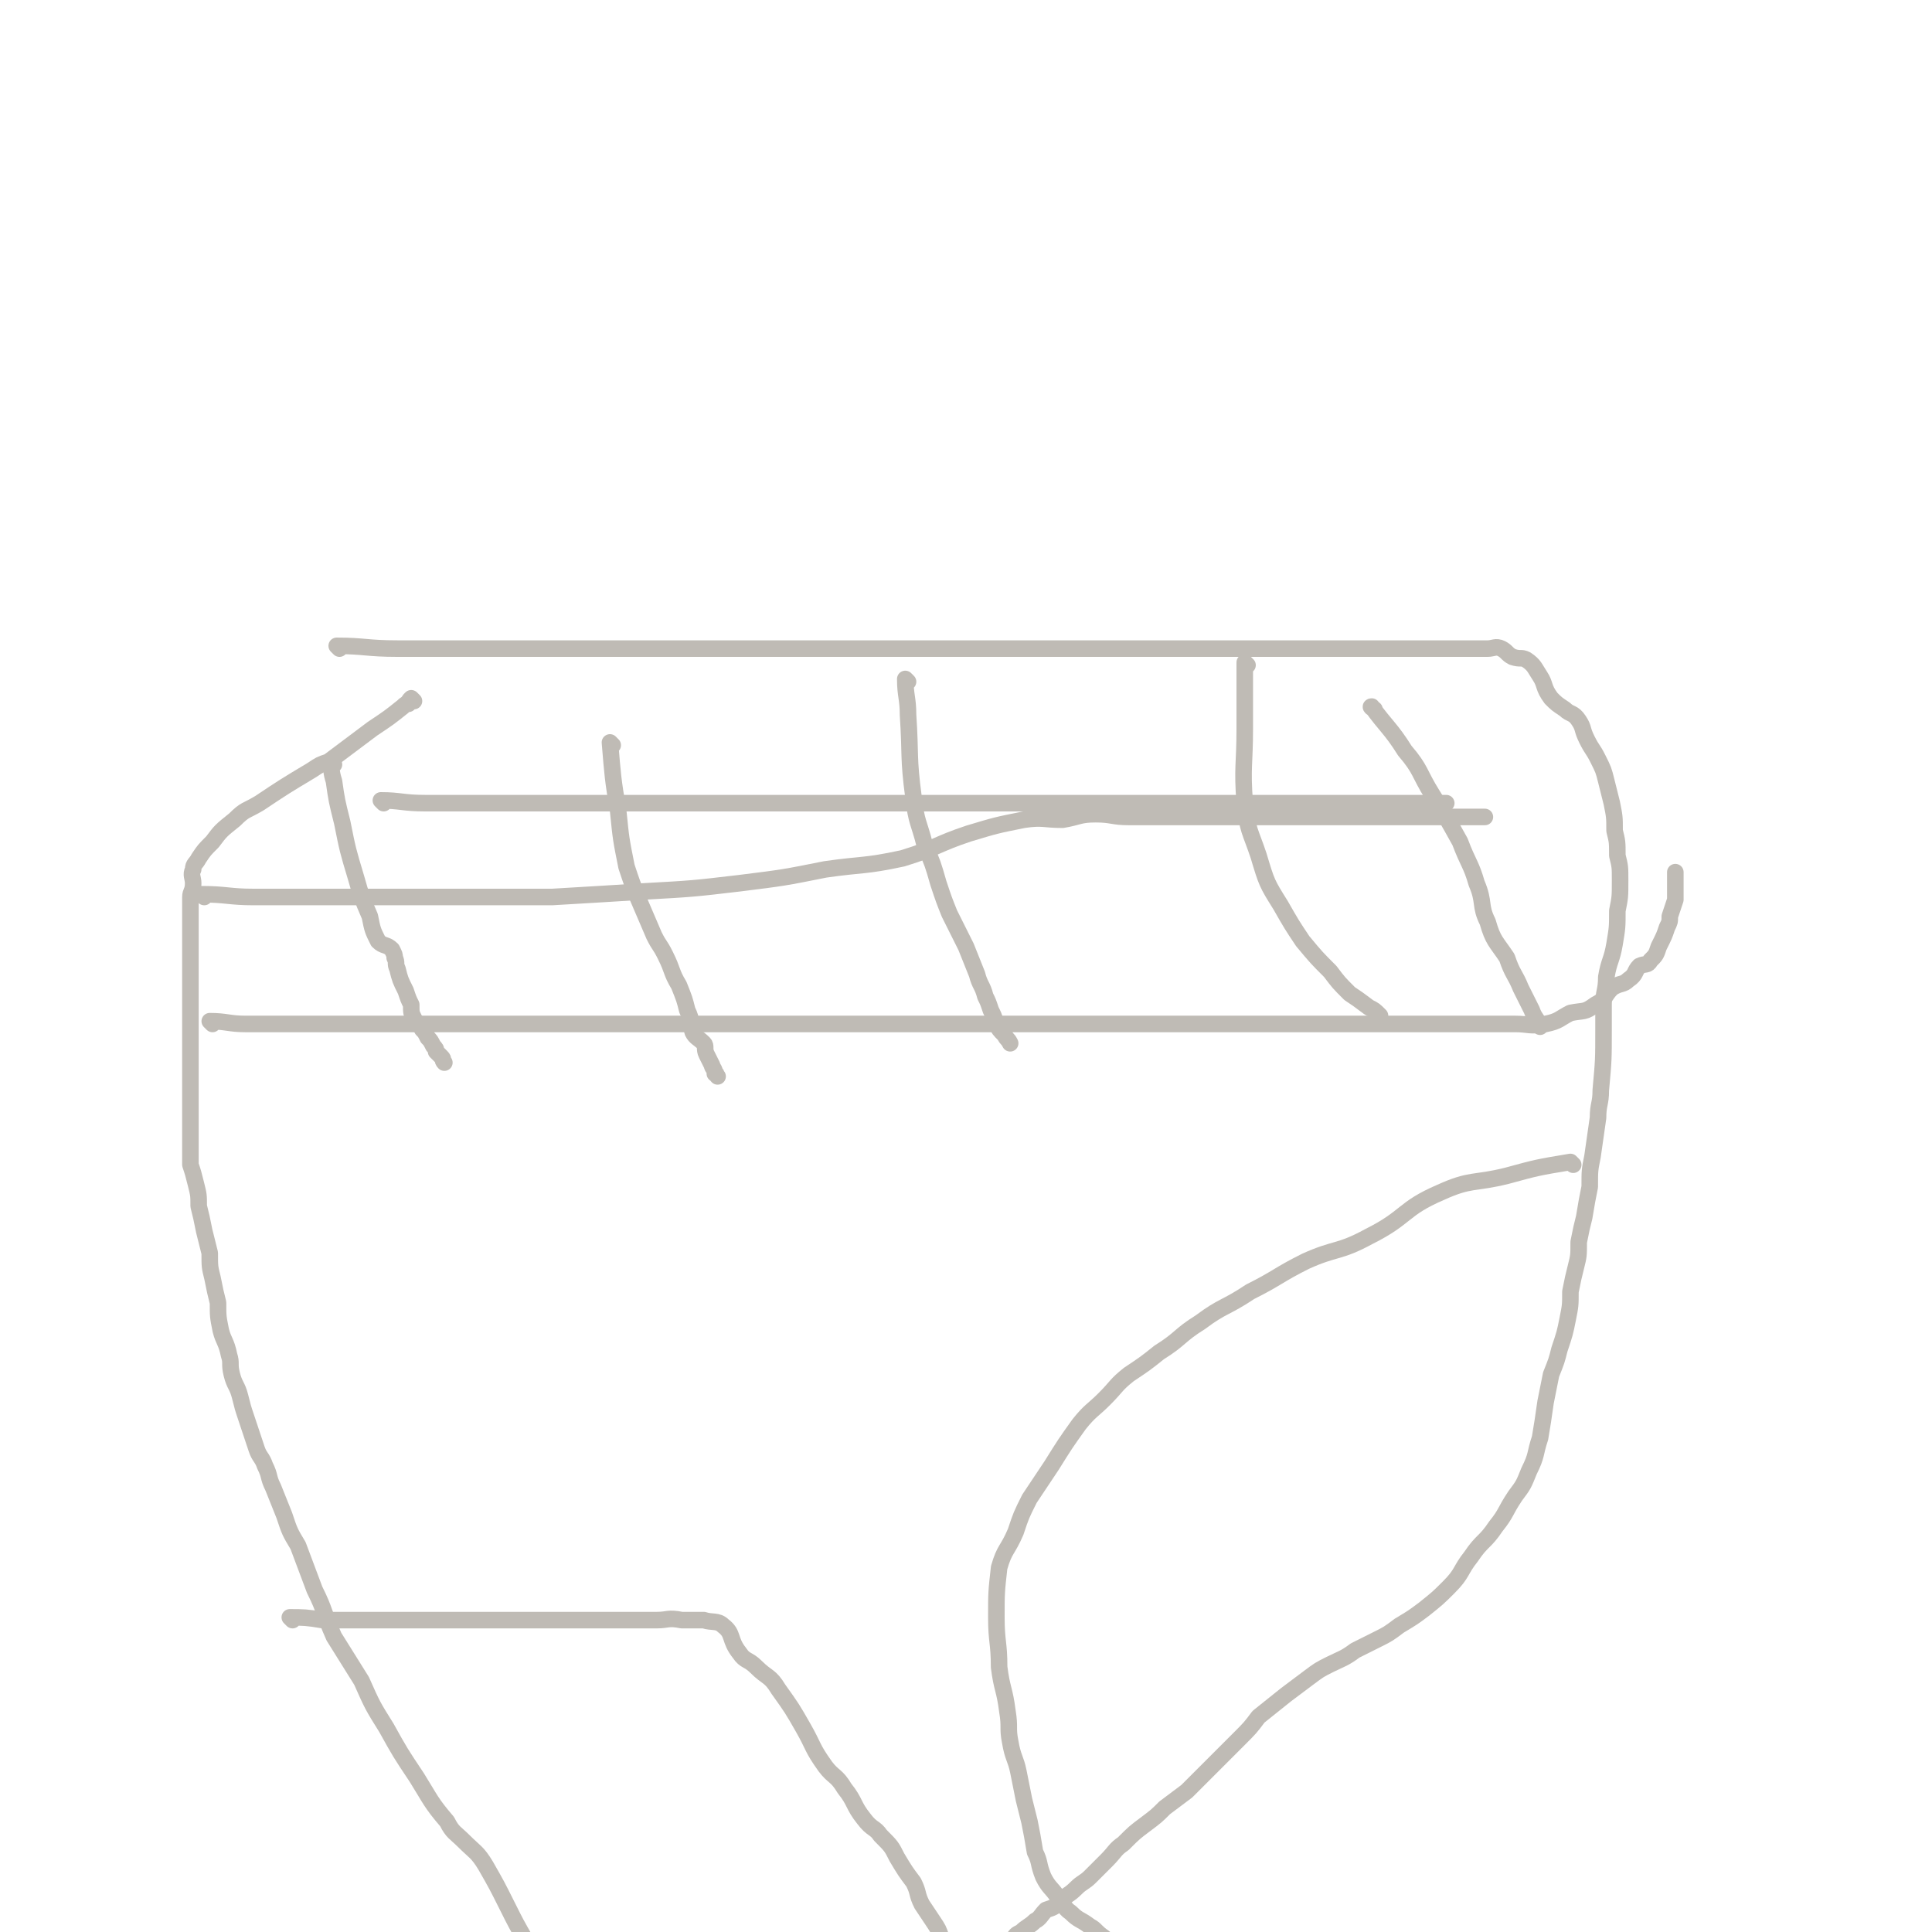 <svg viewBox='0 0 700 700' version='1.1' xmlns='http://www.w3.org/2000/svg' xmlns:xlink='http://www.w3.org/1999/xlink'><g fill='none' stroke='#BFBBB5' stroke-width='6' stroke-linecap='round' stroke-linejoin='round'><path d='M123,235c0,0 -1,-1 -1,-1 10,0 11,1 22,1 6,0 6,0 12,0 14,0 14,0 28,0 11,0 11,0 22,0 9,0 9,0 19,0 8,0 8,0 17,0 9,0 9,0 18,0 9,0 9,0 17,0 8,0 8,0 16,0 7,0 7,0 14,0 6,0 6,0 12,0 5,0 5,0 10,0 5,0 5,0 10,0 5,0 5,0 10,0 6,0 6,0 12,0 6,0 6,0 12,0 5,0 5,0 10,0 4,0 4,0 8,0 4,0 4,0 8,0 3,0 3,0 6,0 4,0 4,0 7,0 4,0 4,0 8,0 4,0 4,0 8,0 3,0 3,0 7,0 5,0 5,0 9,0 5,0 5,0 10,0 4,0 4,0 8,0 4,0 4,0 8,0 4,0 4,0 8,0 4,0 4,0 7,0 4,0 4,0 7,0 3,0 3,0 7,0 3,0 3,0 6,0 3,0 3,0 6,0 2,0 2,0 5,0 2,0 2,0 5,0 2,0 2,0 4,0 3,0 3,0 5,0 2,0 2,0 5,0 2,0 2,0 4,0 2,0 3,-1 5,0 2,1 2,2 4,3 3,1 3,0 5,1 3,2 3,3 5,6 2,3 1,4 4,8 2,2 2,2 5,4 2,2 3,1 5,4 2,3 1,3 3,7 2,4 2,3 4,7 2,4 2,4 3,8 1,4 1,4 2,8 1,5 1,5 1,10 1,4 1,4 1,9 1,4 1,4 1,9 0,6 0,6 -1,11 0,6 0,6 -1,12 -1,6 -2,6 -3,12 0,5 -1,5 -1,10 0,5 0,5 0,9 0,11 0,11 -1,22 0,5 -1,5 -1,10 -1,7 -1,7 -2,14 -1,5 -1,5 -1,11 -1,5 -1,5 -2,11 -1,4 -1,4 -2,9 0,5 0,5 -1,9 -1,4 -1,4 -2,9 0,5 0,5 -1,10 -1,5 -1,5 -3,11 -1,4 -1,4 -3,9 -1,5 -1,5 -2,10 -1,7 -1,7 -2,13 -2,6 -1,6 -4,12 -2,5 -2,5 -5,9 -4,6 -3,6 -7,11 -4,6 -5,5 -9,11 -4,5 -3,6 -8,11 -4,4 -4,4 -9,8 -4,3 -4,3 -9,6 -4,3 -4,3 -8,5 -4,2 -4,2 -8,4 -4,3 -5,3 -9,5 -4,2 -4,2 -8,5 -4,3 -4,3 -8,6 -5,4 -5,4 -10,8 -3,4 -3,4 -7,8 -3,3 -3,3 -7,7 -3,3 -3,3 -6,6 -3,3 -3,3 -6,6 -4,3 -4,3 -8,6 -3,3 -3,3 -7,6 -4,3 -4,3 -8,7 -3,2 -3,3 -6,6 -3,3 -3,3 -6,6 -2,2 -3,2 -5,4 -3,3 -3,2 -6,5 -2,2 -2,2 -5,3 -2,2 -2,3 -4,4 -2,2 -3,2 -5,4 -2,1 -2,1 -3,3 -2,1 -2,1 -4,3 -1,1 -1,1 -3,3 -1,1 -2,1 -3,2 -2,1 -1,1 -3,2 -1,1 -2,1 -3,2 -2,1 -2,1 -3,1 -2,1 -2,1 -5,2 -3,0 -3,0 -6,0 -4,1 -4,1 -8,2 -4,1 -4,1 -9,1 -3,1 -3,1 -7,2 -4,1 -4,1 -7,2 -3,0 -3,0 -5,0 -3,1 -3,1 -6,2 -2,0 -2,0 -5,0 -2,1 -2,1 -4,2 -3,0 -3,-1 -5,-1 -2,0 -2,0 -4,0 -3,0 -3,0 -5,0 -3,0 -3,0 -6,0 -2,0 -2,0 -3,0 -3,0 -3,0 -5,0 -2,0 -2,0 -4,0 -1,0 -1,0 -3,0 -1,0 -1,0 -3,0 -2,0 -2,0 -5,0 -4,0 -4,0 -8,0 -4,0 -4,0 -8,0 -5,0 -6,2 -11,0 -4,-1 -4,-1 -9,-4 -4,-3 -5,-3 -9,-8 -4,-5 -3,-6 -7,-12 -4,-7 -4,-7 -7,-13 -4,-8 -4,-8 -8,-15 -3,-5 -4,-5 -8,-9 -3,-3 -4,-3 -6,-7 -6,-7 -6,-8 -11,-16 -6,-9 -6,-9 -11,-18 -5,-8 -5,-8 -9,-17 -5,-8 -5,-8 -10,-16 -4,-9 -3,-9 -7,-17 -3,-8 -3,-8 -6,-16 -3,-5 -3,-5 -5,-11 -2,-5 -2,-5 -4,-10 -2,-4 -1,-4 -3,-8 -1,-3 -2,-3 -3,-6 -1,-3 -1,-3 -2,-6 -1,-3 -1,-3 -2,-6 -1,-3 -1,-3 -2,-7 -1,-4 -2,-4 -3,-8 -1,-4 0,-4 -1,-7 -1,-5 -2,-5 -3,-9 -1,-5 -1,-5 -1,-10 -1,-4 -1,-4 -2,-9 -1,-4 -1,-4 -1,-9 -1,-4 -1,-4 -2,-8 -1,-5 -1,-5 -2,-9 0,-4 0,-4 -1,-8 -1,-4 -1,-4 -2,-7 0,-3 0,-3 0,-7 0,-2 0,-2 0,-5 0,-4 0,-4 0,-7 0,-5 0,-5 0,-10 0,-7 0,-7 0,-15 0,-8 0,-8 0,-17 0,-7 0,-7 0,-14 0,-6 0,-6 0,-12 0,-5 0,-5 0,-10 0,-2 1,-2 1,-5 0,-2 -1,-3 0,-5 0,-2 1,-2 2,-4 2,-3 2,-3 5,-6 3,-4 3,-4 8,-8 4,-4 4,-3 9,-6 9,-6 9,-6 19,-12 3,-2 3,-2 6,-3 8,-6 8,-6 16,-12 6,-4 6,-4 11,-8 1,-1 1,-1 2,-1 0,-1 0,-1 1,-2 0,0 1,1 1,1 '/><path d='M106,587c0,0 -1,-1 -1,-1 5,0 6,0 12,1 2,0 2,0 4,0 2,0 2,0 3,0 7,0 7,0 15,0 3,0 3,0 6,0 1,0 1,0 2,0 1,0 1,0 2,0 7,0 7,0 13,0 4,0 4,0 8,0 4,0 4,0 7,0 5,0 5,0 9,0 6,0 6,0 11,0 4,0 4,0 9,0 4,0 4,0 8,0 4,0 4,0 8,0 8,0 8,0 16,0 4,0 4,-1 9,0 4,0 4,0 8,0 3,1 5,0 7,2 4,3 2,5 6,10 2,3 3,2 6,5 4,4 5,3 8,8 5,7 5,7 9,14 4,7 3,7 8,14 3,4 4,3 7,8 4,5 3,6 7,11 3,4 4,3 6,6 4,4 4,4 6,8 3,5 3,5 6,9 2,4 1,4 3,8 2,3 2,3 4,6 2,3 2,3 3,6 2,3 2,3 3,5 2,2 2,3 3,5 2,2 2,1 3,3 2,2 1,3 2,5 1,2 1,2 2,5 0,2 0,2 1,4 1,2 1,2 2,4 0,1 1,1 1,2 1,1 0,1 0,3 1,2 1,2 1,4 1,2 2,2 2,4 0,2 0,2 -1,4 0,2 0,2 0,5 0,1 1,1 0,3 0,3 0,3 -1,5 0,0 0,0 -1,-1 '/><path d='M570,422c0,0 -1,-1 -1,-1 -12,2 -12,2 -23,5 -12,3 -13,1 -24,6 -14,6 -12,9 -26,16 -11,6 -12,4 -23,9 -10,5 -10,6 -20,11 -9,6 -10,5 -18,11 -8,5 -7,6 -15,11 -5,4 -5,4 -11,8 -5,4 -4,4 -9,9 -4,4 -5,4 -9,9 -5,7 -5,7 -10,15 -4,6 -4,6 -8,12 -3,6 -3,6 -5,12 -3,7 -4,6 -6,13 -1,9 -1,9 -1,18 0,9 1,9 1,18 1,8 2,8 3,16 1,6 0,6 1,11 1,6 2,6 3,11 1,5 1,5 2,10 1,4 1,4 2,8 1,5 1,5 2,11 2,4 1,4 3,9 2,4 3,4 5,7 3,3 2,4 5,6 3,3 3,2 7,5 2,1 2,2 5,4 2,2 2,2 5,4 3,2 3,1 6,3 3,1 3,2 6,3 4,1 4,1 7,2 4,1 5,1 8,2 '/><path d='M77,371c0,0 -1,-1 -1,-1 6,0 7,1 13,1 6,0 6,0 12,0 9,0 9,0 19,0 10,0 10,0 20,0 23,0 23,0 46,0 11,0 11,0 22,0 9,0 9,0 17,0 8,0 8,0 16,0 6,0 6,0 13,0 8,0 8,0 15,0 7,0 7,0 14,0 5,0 5,0 11,0 5,0 5,0 10,0 5,0 5,0 9,0 4,0 4,0 8,0 3,0 3,0 6,0 4,0 4,0 7,0 3,0 3,0 6,0 4,0 4,0 7,0 6,0 6,0 11,0 6,0 6,0 12,0 7,0 7,0 14,0 7,0 7,0 13,0 6,0 6,0 12,0 6,0 6,0 12,0 6,0 6,0 13,0 6,0 6,0 13,0 7,0 7,0 14,0 6,0 6,0 13,0 6,0 6,0 12,0 5,0 5,0 11,0 6,0 6,0 11,0 5,0 5,0 11,0 4,0 4,0 9,0 5,0 5,0 10,0 5,0 5,0 11,0 5,0 5,1 11,0 5,-1 5,-2 9,-4 5,-1 5,0 9,-3 4,-2 3,-3 6,-6 3,-2 4,-1 6,-3 3,-2 2,-3 4,-5 2,-1 3,0 4,-2 2,-2 2,-2 3,-5 2,-4 2,-4 3,-7 1,-2 1,-2 1,-4 1,-3 1,-3 2,-6 0,-5 0,-5 0,-10 '/><path d='M121,277c0,0 -1,-1 -1,-1 0,2 0,4 1,7 1,7 1,7 3,15 2,10 2,10 5,20 2,7 2,7 5,14 1,5 1,5 3,9 2,2 3,1 5,3 1,2 1,2 1,3 1,2 0,2 1,4 1,4 1,4 3,8 1,3 1,3 2,5 0,3 0,3 1,5 1,2 2,2 3,4 1,1 1,1 2,3 1,1 1,1 2,3 1,1 1,1 1,2 1,1 1,1 2,2 1,1 0,1 1,2 '/><path d='M222,270c0,0 -1,-1 -1,-1 1,12 1,13 3,25 1,10 1,10 3,20 2,6 2,6 4,11 3,7 3,7 6,14 2,4 2,3 4,7 3,6 2,6 5,11 2,5 2,5 3,9 2,4 1,5 2,8 1,2 2,2 4,4 1,1 0,2 1,4 1,2 1,2 2,4 0,1 1,1 1,3 1,0 0,0 1,1 '/><path d='M329,247c0,0 -1,-1 -1,-1 0,6 1,7 1,13 1,15 0,15 2,30 1,9 2,9 4,17 3,7 3,7 5,14 2,6 2,6 4,11 3,6 3,6 6,12 2,5 2,5 4,10 1,4 2,4 3,8 1,2 1,2 2,5 1,2 1,2 2,5 1,2 1,2 3,4 1,2 1,1 2,3 '/><path d='M452,241c0,0 -1,-1 -1,-1 0,11 0,12 0,24 0,13 -1,14 0,27 1,10 2,10 5,19 3,10 3,10 8,18 4,7 4,7 8,13 5,6 5,6 10,11 3,4 3,4 7,8 3,2 3,2 7,5 2,1 2,1 4,3 '/><path d='M74,325c0,0 -1,-1 -1,-1 9,0 10,1 19,1 14,0 14,0 29,0 13,0 13,0 26,0 13,0 13,0 26,0 14,0 14,0 27,0 17,-1 17,-1 33,-2 18,-1 18,-1 35,-3 16,-2 16,-2 31,-5 14,-2 14,-1 28,-4 13,-4 12,-5 24,-9 10,-3 10,-3 20,-5 7,-1 7,0 14,0 6,-1 6,-2 12,-2 6,0 6,1 12,1 5,0 5,0 11,0 5,0 5,0 11,0 5,0 5,0 10,0 6,0 6,0 11,0 6,0 6,0 12,0 5,0 5,0 11,0 5,0 5,0 10,0 5,0 5,0 10,0 4,0 4,0 9,0 4,0 4,0 8,0 3,0 3,0 6,0 3,0 3,0 6,0 2,0 2,0 5,0 1,0 1,0 3,0 1,0 1,0 3,0 0,0 0,0 1,0 1,0 1,0 2,0 0,0 0,0 0,0 '/><path d='M139,291c0,0 -1,-1 -1,-1 7,0 8,1 16,1 13,0 13,0 26,0 11,0 11,0 21,0 10,0 10,0 20,0 11,0 11,0 21,0 14,0 14,0 28,0 13,0 13,0 27,0 15,0 15,0 31,0 15,0 15,0 31,0 13,0 13,0 26,0 10,0 10,0 20,0 8,0 8,0 16,0 6,0 6,0 13,0 6,0 6,0 12,0 6,0 6,0 12,0 5,0 5,0 9,0 5,0 5,0 10,0 3,0 3,0 7,0 4,0 4,0 8,0 4,0 4,0 8,0 3,0 3,0 6,0 4,0 4,0 8,0 5,0 5,0 10,0 '/><path d='M498,257c0,0 -2,-1 -1,-1 5,7 7,8 12,16 6,7 5,8 10,16 5,8 5,8 10,17 3,8 4,8 6,15 3,7 1,8 4,14 2,7 3,7 7,13 2,6 3,6 5,11 2,4 2,4 4,8 1,3 2,3 3,6 '/></g>
</svg>